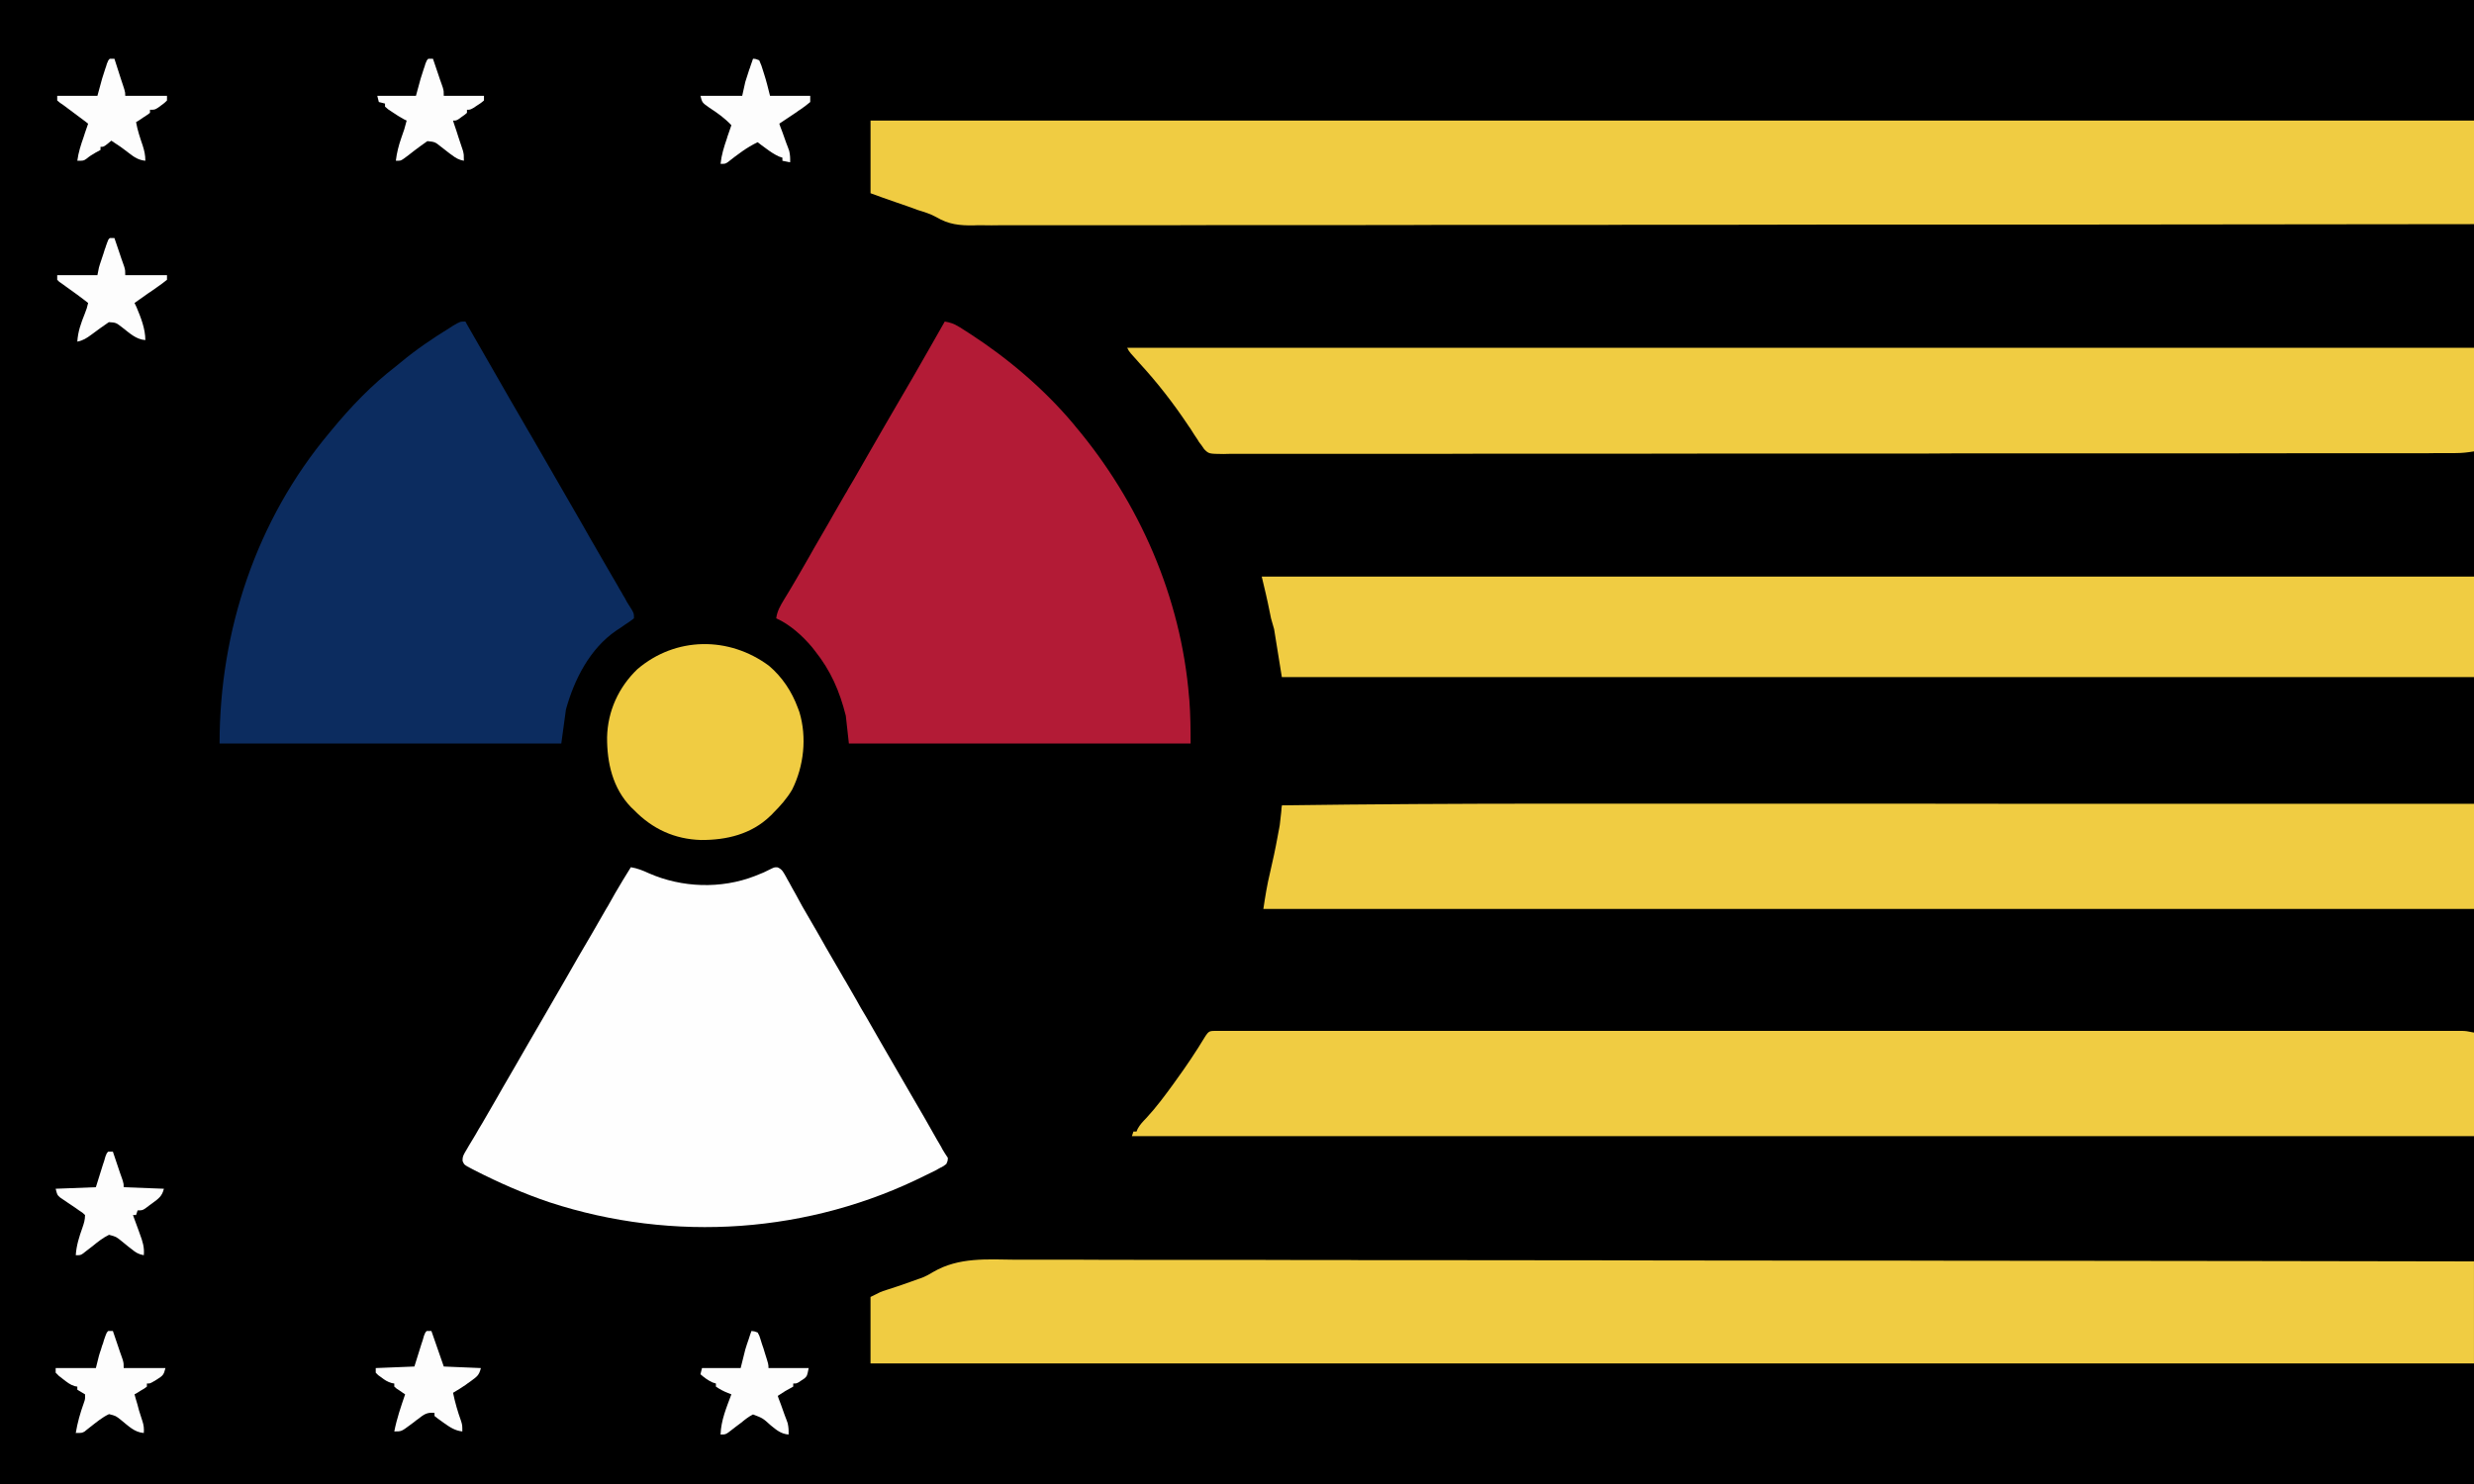 <svg height="960" width="1600" xmlns="http://www.w3.org/2000/svg"><rect width="100%" height="100%" fill="#808080" stroke="none"/><path d="m0 0h1600v960c-528 0-1056 0-1600 0 0-316.8 0-633.6 0-960z"/><path d="m0 0h1037v67c-92.3.1-184.7.2-281.2.3-1.4 0-2.8 0-4.2 0-29.4 0-58.8 0-88.2 0-14.8 0-29.6 0-44.4 0-2.2 0-4.4 0-6.6 0-34.3.1-68.7.1-103 .1-.7 0-1.4 0-2.2 0-11.9 0-23.8 0-35.7.1-34.2 0-68.5 0-102.8 0-.7 0-1.4 0-2.1 0-15.5.1-30.9.1-46.4.1-6.2 0-12.4 0-18.7 0-.6 0-1.3 0-2 0-22 0-43.9 0-65.9 0-22.7.1-45.4.1-68.1.1-13.1 0-26.2 0-39.3 0-8.8 0-17.5 0-26.3 0-5 0-9.9 0-14.9 0-4.6.1-9.1.1-13.6 0-1.7 0-3.3 0-4.9.1-9 .1-15.9-.6-23.9-5.3-3.7-2.1-7.7-3.3-11.9-4.6-2.3-.8-4.6-1.6-6.9-2.5-2.7-1-5.4-1.9-8.1-2.8-5.3-1.8-10.5-3.7-15.7-5.6 0-15.5 0-31 0-47z" fill="#f0cc42" transform="translate(563 78)"/><path d="m0 0h15.1 26.4c13.1.1 26.2.1 39.3.1h66.1c21.8.1 43.6.1 65.5.1h2c6.2.1 12.4.1 18.6.1h46.2 2.1c34.1 0 68.2.1 102.2.1 11.8 0 23.7.1 35.5.1h2.2c34.1 0 68.2.1 102.3.1h6.6 44.1c29.2.1 58.4.1 87.6.1h4.2c92.4.1 184.9.2 277.3.4v66c-342.2 0-684.4 0-1037 0 0-14.2 0-28.4 0-43 6.7-3.4 6.7-3.4 10.2-4.5 5.1-1.6 10.1-3.3 15.1-5.1.9-.3 1.7-.6 2.6-.9s1.8-.6 2.7-1c.9-.3 1.9-.7 2.9-1 2.6-1.1 4.7-2.2 7.1-3.7 16.5-9.6 34.7-8.1 53.1-7.9z" fill="#f0cc42" transform="translate(656.686 814.9)"/><path d="m0 0h871v67c-4.3.7-7.7 1.1-11.9 1.1-1.2 0-2.4 0-3.6 0-1.9 0-1.9 0-3.9 0-1.4 0-2.8 0-4.2 0-3.8.1-7.6.1-11.5.1-4.1 0-8.3 0-12.5 0-8.2 0-16.5 0-24.8 0-9.9 0-19.8 0-29.7 0-23.9 0-47.8.1-71.7.1-7.9 0-15.9 0-23.8 0-42.1 0-84.2 0-126.2 0-9.8 0-19.6 0-29.3.1-1.2 0-2.4 0-3.7 0-39.3 0-78.6 0-117.9 0-40.4.1-80.8.1-121.2.1-5.7 0-11.4 0-17.1 0-1.7 0-1.7 0-3.4 0-18.1 0-36.2 0-54.2.1-18.2 0-36.4 0-54.5 0-10.8 0-21.6 0-32.4 0-7.2 0-14.4 0-21.6 0-4.1 0-8.3 0-12.4 0-3.7 0-7.4 0-11.2 0-2 0-3.9 0-5.9.1-9.6-.1-9.6-.1-12.6-3.1-.6-.9-1.2-1.7-1.8-2.6-.4-.6-.9-1.1-1.3-1.7-.4-.5-.7-1-1-1.6-.4-.6-.8-1.2-1.2-1.8-.6-.9-.6-.9-1.2-1.8-.9-1.4-1.7-2.7-2.6-4.1-.5-.6-.9-1.3-1.4-2-9.4-14.1-19.8-27.5-31.3-40-1.3-1.5-2.7-3-4-4.5-.6-.6-1.1-1.3-1.7-1.9-1.3-1.6-1.3-1.6-2.3-3.6z" fill="#f0cc42" transform="translate(729 225)"/><path d="m0 0h3.5 4 4.1 11.6 12.5 21.9 32.7 58.3 51 3.4 13.7 128.8 114.5 128.5 13.7 3.4 51 58 32.4 21.7 12.4 11.2 6 3.5 3.1c2.8.1 2.8.1 7.8 1.1v67c-286.5 0-572.9 0-868 0 .3-1 .6-2 1-3h2c.2-.5.4-1.1.7-1.7 1.5-2.8 3.4-4.7 5.6-7 6.5-7 12.1-14.6 17.7-22.3.5-.7 1-1.4 1.5-2.1 6.6-9.1 12.8-18.3 18.6-27.9 2.7-4.3 3.1-4.1 8.2-4.1z" fill="#f0cc42" transform="translate(787.331 666.875)"/><path d="m0 0h2.5 62.1 41.2 2.8 14 98.7c31.8 0 63.7.1 95.6.1h3 29.8 60.7 2.8 184.9v68c-258.4 0-516.8 0-783 0 1.2-8 2.4-15.6 4.3-23.4 1.8-7.8 3.5-15.5 4.9-23.3.2-1.4.2-1.4.5-2.7.1-.8.3-1.7.5-2.6.1-.7.2-1.4.4-2.2.3-2.6.6-5.3.9-8 .1-.9.2-1.8.2-2.7.1-1 .1-1 .3-2.1 57.6-.8 115.2-1.1 172.9-1.1z" fill="#f0cc42" transform="translate(1001.948 519.886)"/><path d="m0 0h784v65c-254.4 0-508.9 0-771 0-1.6-10.2-3.3-20.5-5-31-.7-2.3-1.3-4.6-2-7-.3-1.5-.6-2.9-.9-4.4-1.5-7.6-3.3-15.1-5.1-22.6z" fill="#f0cc42" transform="translate(816 373)"/><path d="m0 0c.4.7.8 1.4 1.2 2.2 9.3 16.2 18.6 32.4 27.9 48.6 3.2 5.4 6.3 10.8 9.4 16.2 1.2 2.2 2.5 4.3 3.8 6.5 37.5 65 37.5 65 39.3 68.3 1.3 2.1 2.5 4.3 3.7 6.4 3 5.1 5.9 10.1 8.8 15.2 1.4 2.4 2.8 4.8 4.2 7.2.9 1.7 1.9 3.4 2.9 5 .6 1.1 1.1 2.1 1.8 3.1.5.9 1 1.8 1.5 2.8 1 1.7 2.1 3.4 3.2 5.1 1.3 2.4 1.3 2.4 1.3 5.4-2 1.6-3.9 2.9-6.1 4.3-1.2.8-2.4 1.6-3.6 2.5-.6.3-1.1.7-1.7 1.1-17.1 11.6-27.3 31.8-32.6 51.1-1 7.3-2 14.5-3 22-72.9 0-145.9 0-221 0 0-73 23.8-144.7 71-201 .7-.9.7-.9 1.4-1.7 12.4-15.1 26.1-29.4 41.6-41.3 1.1-.9 2.2-1.8 3.3-2.7 10-8.3 20.6-15.5 31.7-22.3.7-.4 1.3-.8 2-1.3 4.6-2.7 4.6-2.7 8-2.7z" fill="#0c2c5f" transform="translate(301 208)"/><path d="m0 0c3.5.6 6 1.4 9 3.3.8.4 1.6.9 2.3 1.4.8.5 1.6 1 2.5 1.6.8.5 1.6 1 2.5 1.6 24.4 15.8 48 35.8 66.7 58.1.4.5.9 1 1.3 1.6 41.6 49.3 68.5 110.9 73.7 175.4.1.7.1 1.3.2 2 .7 9.4.8 18.6.8 28-72.9 0-145.9 0-221 0-.7-5.9-1.3-11.9-2-18-4-15.9-9.7-29.1-20-42-.6-.8-1.2-1.5-1.8-2.3-6.1-7.3-14.4-14.8-23.2-18.7.6-4.7 2.7-8.2 5.1-12.2.9-1.5 1.9-3 2.8-4.6.5-.8 1-1.6 1.5-2.5 3-5 5.9-10.1 8.8-15.1 1.3-2.3 2.6-4.5 3.9-6.8.6-1.1 1.3-2.2 1.9-3.4 3.2-5.5 6.3-10.9 9.5-16.4 1.3-2.2 2.5-4.3 3.7-6.5 3.8-6.5 3.8-6.5 7.5-13 .7-1.1 1.3-2.1 1.9-3.3 1.3-2.1 2.5-4.3 3.8-6.4 3.1-5.5 6.2-10.9 9.4-16.4 6-10.4 12-20.9 18.1-31.3 7.2-12.2 14.2-24.4 21.2-36.7 3.3-5.8 6.6-11.6 9.9-17.4z" fill="#b31b36" transform="translate(611 208)"/><path d="m0 0c4.2.7 7.7 2.1 11.6 3.9 21.4 9.4 46.7 10.3 68.6 1.8 5.6-2.2 5.6-2.2 11-4.9 1.8-.8 1.8-.8 3.7-.7 3.1 1.3 3.8 3.3 5.5 6.2.6 1.1 1.2 2.3 1.9 3.4.7 1.3 1.3 2.5 2 3.7.7 1.3 1.4 2.6 2.2 3.9 1.4 2.6 2.9 5.2 4.3 7.9 3.2 5.6 6.5 11.3 9.8 16.9 1.2 2.2 2.4 4.3 3.7 6.5.6 1 1.2 2.1 1.8 3.2 3.2 5.4 6.3 10.8 9.4 16.2 1.2 2.2 2.5 4.3 3.8 6.5 7.5 13 7.5 13 9.3 16.3 1.3 2.1 2.5 4.3 3.8 6.4 3.1 5.5 6.2 10.9 9.4 16.4 6.6 11.4 13.2 22.8 19.8 34.2 5.5 9.3 10.9 18.8 16.2 28.2.7 1.1 1.3 2.3 2 3.4.9 1.5.9 1.5 1.7 3.1 1.1 1.9 2.3 3.7 3.5 5.5-.1 2-.1 2-1 4-1.8 1.4-1.8 1.4-4.2 2.6-.9.5-1.8 1-2.7 1.5-1 .5-2 1-3 1.5s-2 1-3.1 1.5c-75.5 37.9-163.3 43.9-243.5 17.7-16.7-5.6-32.8-12.7-48.5-20.7-.7-.4-1.4-.7-2.1-1.1-4.6-2.4-4.6-2.4-5.7-4.8-.3-3.1.9-4.7 2.5-7.4.6-1 1.2-2 1.8-3.1 1-1.6 1-1.6 2-3.3.7-1.2 1.4-2.4 2.1-3.5 1.4-2.5 2.8-4.9 4.3-7.3 3.2-5.5 6.4-11.1 9.6-16.6 1.2-2.2 2.5-4.3 3.7-6.5 2.6-4.4 5.1-8.7 7.6-13.1 6-10.4 12-20.9 18.1-31.3 5.1-8.7 10.1-17.4 15.1-26.1 5.5-9.7 11.1-19.4 16.8-29 3.1-5.3 6.2-10.7 9.2-16 .4-.6.7-1.2 1.1-1.8 1.6-2.8 3.2-5.6 4.8-8.5 3.3-5.6 6.6-11.2 10.1-16.7z" fill="#fefefe" transform="translate(408 561)"/><path d="m0 0c8.6 7.3 14.8 16.7 18.7 27.3.3.9.6 1.8 1 2.7 4.9 16.3 2.9 34.9-4.7 50.1-3.4 5.8-7.6 10.5-12.3 15.2-.6.7-1.2 1.3-1.9 1.9-12.2 11.8-28.3 15.6-44.8 15.5-17-.5-31.4-7.1-43.3-19.4-.6-.6-1.3-1.2-1.9-1.8-11.9-12.3-15.6-28.8-15.5-45.3.4-16.8 7.4-32.3 19.6-44 24.7-21.1 59.2-21.4 85.1-2.2z" fill="#f0cc42" transform="translate(497.312 430.688)"/><g fill="#fdfdfd"><path d="m0 0c1.8.1 1.8.1 4 1 1.1 2.4 1.9 4.6 2.6 7.1.2.6.4 1.3.6 1.9 1.5 4.6 2.6 9.3 3.8 14h26v4c-2.2 1.9-4.3 3.4-6.6 5-1 .6-1 .6-1.9 1.3-1.8 1.2-3.7 2.5-5.5 3.7-.6.4-1.2.8-1.8 1.2-1.4.9-2.8 1.9-4.2 2.8l.6 1.8c1 2.6 2 5.2 2.9 7.9.3.9.7 1.8 1 2.8.3.8.6 1.7 1 2.6.3.8.6 1.7.9 2.5.6 2.6.7 4.8.6 7.4-1.6-.3-3.3-.7-5-1 0-.7 0-1.3 0-2-.7-.2-1.4-.5-2.1-.7-3.3-1.5-5.9-3.3-8.7-5.4-1-.7-2-1.5-3-2.2-.7-.6-1.4-1.1-2.2-1.7-7 3.3-13.2 8.1-19.3 12.9-1.7 1.1-1.7 1.1-4.7 1.1.6-5.8 2.2-10.9 4.1-16.4.2-.9.5-1.7.8-2.5.7-2.1 1.4-4.1 2.1-6.1-4.3-4.6-9-7.9-14.2-11.3-4.7-3.3-4.7-3.3-5.8-7.7h27c.7-3 1.3-5.9 2-9 .8-2.7 1.7-5.4 2.6-8.1.3-.6.5-1.3.7-2 .6-1.6 1.1-3.3 1.7-4.9z" transform="translate(487 38)"/><path d="m0 0c1.9.2 1.9.2 4 1 1.1 2 1.1 2 1.9 4.6.3 1 .6 1.9.9 2.9.3.9.6 1.9 1 2.9.3 1 .6 2 .9 3 2.3 7.2 2.3 7.2 2.3 9.6h26c-1 5-1 5-2.6 6.6-.6.4-1.2.8-1.8 1.2-.7.4-1.3.9-1.9 1.3-1.7.9-1.7.9-3.7.9v2c-1.7 1-3.5 2-5.2 2.9-1.6 1-3.2 2-4.8 3.1l.6 1.8c1 2.6 2 5.2 2.9 7.9.3.9.7 1.8 1 2.8.3.8.6 1.7 1 2.6.3.8.6 1.7.9 2.5.6 2.6.7 4.8.6 7.4-4.9-.4-7.8-2.9-11.5-5.9-5.2-4.7-5.2-4.7-11.5-7.1-2.8 1.4-5.2 3.3-7.6 5.3-1.4 1-2.7 2-4 3-.9.7-.9.7-1.8 1.4-4.2 3.3-4.2 3.3-7.6 3.3.3-9.2 3.8-17.4 7-26-.8-.3-1.5-.6-2.3-.9-2.8-1.1-5.2-2.4-7.7-4.1 0-.7 0-1.3 0-2-.7-.2-1.4-.5-2.2-.7-3-1.4-5.3-3.1-7.8-5.3.3-1.3.7-2.6 1-4h25c1-4 2-7.9 3-12 .7-2.3 1.4-4.5 2.2-6.7.3-1.1.7-2.1 1-3.1z" transform="translate(486 861)"/><path d="m0 0h3c1.2 3.4 2.3 6.9 3.5 10.3.3 1 .7 2 1 3 .3.9.6 1.8 1 2.8.3.9.6 1.7.9 2.6.6 2.3.6 2.3.6 5.3h27c-1.1 4.5-1.7 4.9-5.4 7.3-1.2.7-1.2.7-2.5 1.5-2.1 1.2-2.1 1.2-4.1 1.2v2c-1.7 1.3-1.7 1.3-4 2.6-.7.5-1.5.9-2.2 1.4-.6.3-1.2.7-1.8 1 .6 2.2 1.2 4.4 1.9 6.6.3 1.3.7 2.5 1 3.8.7 2.3 1.4 4.6 2.2 6.9.9 2.7 1.1 4.8.9 7.7-6-.4-10-4.6-14.5-8.2-3.6-2.9-3.6-2.9-8-4-4.5 2.1-8.2 5.3-12.1 8.3-.6.5-1.2 1-1.9 1.5-.6.5-1.2.9-1.7 1.4-1.8 1-1.8 1-5.8 1 1.1-6.7 2.9-13 5.2-19.4.9-2.6.9-2.6.8-5.6-1.6-1-3.3-2-5-3 0-.7 0-1.3 0-2-.6-.1-1.1-.2-1.7-.3-3-.9-5-2.6-7.6-4.6-.8-.7-1.7-1.4-2.7-2.1-.6-.7-1.3-1.3-2-2 0-1 0-2 0-3h26c.7-2.6 1.3-5.3 2-8 .4-1.3.8-2.7 1.3-4 .2-.7.4-1.3.6-2 .2-.6.4-1.3.7-1.9.2-.7.4-1.4.6-2.1 1.7-4.9 1.7-4.9 2.8-6z" transform="translate(70 861)"/><path d="m0 0h3c1.2 3.5 2.3 6.9 3.5 10.4.3 1 .7 1.9 1 3 .3.9.6 1.8 1 2.8.3.9.6 1.7.9 2.6.6 2.2.6 2.2.6 4.2 12.9.5 12.9.5 26 1-1.2 4.9-3.5 6.4-7.4 9.3-.6.4-1.2.9-1.8 1.3-4.4 3.4-4.4 3.4-7.8 3.4-.3 1-.7 2-1 3-.7 0-1.3 0-2 0 .3.9.3.9.6 1.7 1 2.7 2 5.3 2.9 7.9.3.9.7 1.8 1 2.8 1.7 4.6 3 8.5 2.5 13.6-3.3-.6-5.2-1.7-7.7-3.8-.7-.5-1.4-1-2.1-1.6-1.4-1.2-2.8-2.3-4.3-3.5-3.8-3.1-3.8-3.1-8.4-4.3-3.9 1.9-7.2 4.5-10.6 7.3-1.4 1.1-2.9 2.2-4.3 3.3-.6.5-1.2 1-1.9 1.5-1.7 1.1-1.7 1.1-4.7 1.1.4-6.3 2.2-11.9 4.3-17.8 1-2.9 1.7-5.1 1.7-8.2-1.7-1.6-1.7-1.6-3.9-3-1.2-.8-1.2-.8-2.4-1.7-1.8-1.2-3.5-2.3-5.2-3.5-1.2-.8-1.2-.8-2.5-1.7-.7-.5-1.5-1-2.2-1.5-1.8-1.6-1.8-1.6-2.8-5.6 8.6-.3 17.2-.7 26-1 2.3-7.2 2.3-7.2 4.5-14.4.3-.9.6-1.8.9-2.7s.5-1.8.8-2.8c.8-2.1.8-2.1 1.8-3.1z" transform="translate(70 745)"/><path d="m0 0h3c1.2 3.4 2.3 6.9 3.5 10.3.3 1 .7 2 1 3 .3.9.6 1.8 1 2.8.3.9.6 1.7.9 2.6.6 2.3.6 2.3.6 5.3h27v3c-2.2 1.8-4.3 3.3-6.6 4.9-.6.4-1.2.8-1.8 1.3-1.2.8-2.5 1.7-3.7 2.5-3 2.1-5.9 4.2-8.9 6.3.6 1.3.6 1.3 1.3 2.7 2.8 6.7 5.7 14 5.7 21.3-6.1-.4-10.4-4.7-15.1-8.3-3.9-3-3.9-3-8.5-3.3-3.8 2.6-7.6 5.3-11.3 8.1-3 2.2-5.4 3.8-9.1 4.5.4-6.6 2.4-12 4.8-18 1-2.4 1.7-4.6 2.2-7-.8-.6-1.5-1.2-2.3-1.8-1.6-1.2-3.2-2.4-4.8-3.6-2.5-1.8-5-3.6-7.5-5.4-.7-.5-1.4-1-2.2-1.6-.6-.4-1.2-.9-1.9-1.3-.4-.4-.8-.9-1.3-1.3 0-1 0-2 0-3h26c.3-1.6.7-3.3 1-5 .4-1.5.9-2.9 1.4-4.4.2-.8.5-1.6.8-2.4.2-.8.5-1.6.8-2.4.3-.9.5-1.7.8-2.6.3-.7.6-1.5.8-2.3l.8-2.2c.6-1.7.6-1.7 1.6-2.7z" transform="translate(71 154)"/><path d="m0 0h3c1.2 3.6 2.3 7.2 3.5 10.9.3 1 .7 2 1 3.1.3 1 .6 2 1 3 .3.9.6 1.8.9 2.8.6 2.2.6 2.2.6 4.2h27v3c-1.6 1.6-1.6 1.6-3.8 3.2-.7.5-1.4 1-2.2 1.6-2 1.2-2 1.2-5 1.2v2c-2 1.5-2 1.5-4.5 3.1-.8.6-1.7 1.1-2.5 1.7-.7.4-1.3.8-2 1.2.9 5.2 2.6 10.2 4.3 15.2 1.1 3.5 1.7 6.1 1.7 9.8-4.4-.5-6.9-2.1-10.4-4.8-1-.7-1.9-1.4-2.9-2.2-.9-.7-1.8-1.3-2.7-2-2-1.4-4-2.7-6-4-1.2 1-1.2 1-2.4 2-2.6 2-2.6 2-4.6 2v2c-1.1.6-2.1 1.2-3.3 1.8-2.1 1.2-4 2.4-5.9 4-1.8 1.2-1.8 1.2-5.8 1.2.7-5.4 2.3-10.3 4.1-15.4.2-.8.5-1.6.8-2.5.7-2 1.4-4.1 2.1-6.1-.5-.3-.9-.7-1.4-1.1-4.9-3.6-9.7-7.3-14.6-10.9-.7-.5-1.5-1-2.2-1.5-.6-.5-1.2-1-1.8-1.5 0-1 0-2 0-3h26c1-3.6 2-7.3 3-11 .7-2.2 1.4-4.4 2.1-6.6.4-1 .7-2 1-3.1.9-2.3.9-2.3 1.9-3.3z" transform="translate(71 38)"/><path d="m0 0h3c1.2 3.4 2.3 6.9 3.5 10.3.3 1 .7 2 1 3 .3.9.6 1.8 1 2.8.3.9.6 1.7.9 2.6.6 2.3.6 2.3.6 5.3h26v3c-1.9 1.6-1.9 1.6-4.4 3.2-.8.5-1.6 1-2.4 1.6-2.2 1.2-2.2 1.2-4.2 1.2v2c-1.5 1.3-1.5 1.3-3.4 2.6-.6.5-1.2.9-1.9 1.4-1.7 1-1.7 1-3.7 1 .2.6.4 1.3.6 2 1 2.9 2 5.8 2.9 8.8.3 1 .7 2 1 3s.6 2 1 3c.3.9.6 1.8.9 2.7.6 2.5.6 2.5.6 6.5-3.3-.6-5.3-1.8-7.9-3.8-.8-.5-1.5-1.1-2.3-1.7-1.5-1.1-3-2.3-4.5-3.5-4-3.2-4-3.2-8.9-3.7-.8.6-1.6 1.1-2.4 1.7-.6.4-1.1.8-1.7 1.2-2.7 1.9-5.3 4-7.9 6-1 .7-1 .7-2 1.5-.6.4-1.2.9-1.8 1.3-1.6 1-1.6 1-4.6 1 .6-5.1 1.8-9.8 3.5-14.7 2-5.6 2-5.6 3.5-11.3-.8-.4-.8-.4-1.7-.8-2.6-1.4-5.1-3-7.6-4.7-1.3-.9-1.3-.9-2.7-1.8-.6-.6-1.3-1.1-2-1.7 0-.7 0-1.3 0-2-1.3-.3-2.6-.7-4-1-.3-1.3-.7-2.6-1-4h25c1-3.6 2-7.3 3-11 .7-2.2 1.4-4.4 2.1-6.6.4-1 .7-2 1-3.1.9-2.3.9-2.3 1.9-3.3z" transform="translate(277 38)"/><path d="m0 0h3c2.6 7.6 5.3 15.2 8 23 7.9.3 15.8.7 24 1-1.2 4.9-2.7 5.6-6.7 8.6-1.1.7-2.1 1.5-3.2 2.3-2.7 1.8-5.3 3.5-8.1 5.1 1.3 6.3 3 12.2 5.2 18.3.8 2.7.8 2.7.8 6.7-4.7-.5-8-2.7-11.8-5.4-.6-.4-1.2-.9-1.8-1.3-1.5-1-3-2.2-4.4-3.3 0-.7 0-1.3 0-2-4.7-.5-6.8.9-10.4 3.8-1 .7-2 1.4-2.9 2.2-.9.6-1.8 1.3-2.7 2-5.4 4-5.4 4-10 4 1.6-8.3 4.3-16.1 7-24-.5-.3-1-.7-1.5-1-.7-.5-1.3-.9-2-1.4-.6-.4-1.3-.9-2-1.3-.5-.4-1-.9-1.5-1.3 0-.7 0-1.3 0-2-.6-.1-1.1-.2-1.7-.3-2.7-.8-4.4-1.9-6.6-3.6-.7-.5-1.4-1-2.1-1.5-.5-.5-1.1-1.1-1.6-1.6 0-1 0-2 0-3 12.4-.5 12.4-.5 25-1 2.3-7.2 2.3-7.2 4.5-14.4.3-.9.6-1.8.9-2.7s.5-1.8.8-2.8c.8-2.1.8-2.1 1.8-3.1z" transform="translate(276 861)"/></g></svg>
